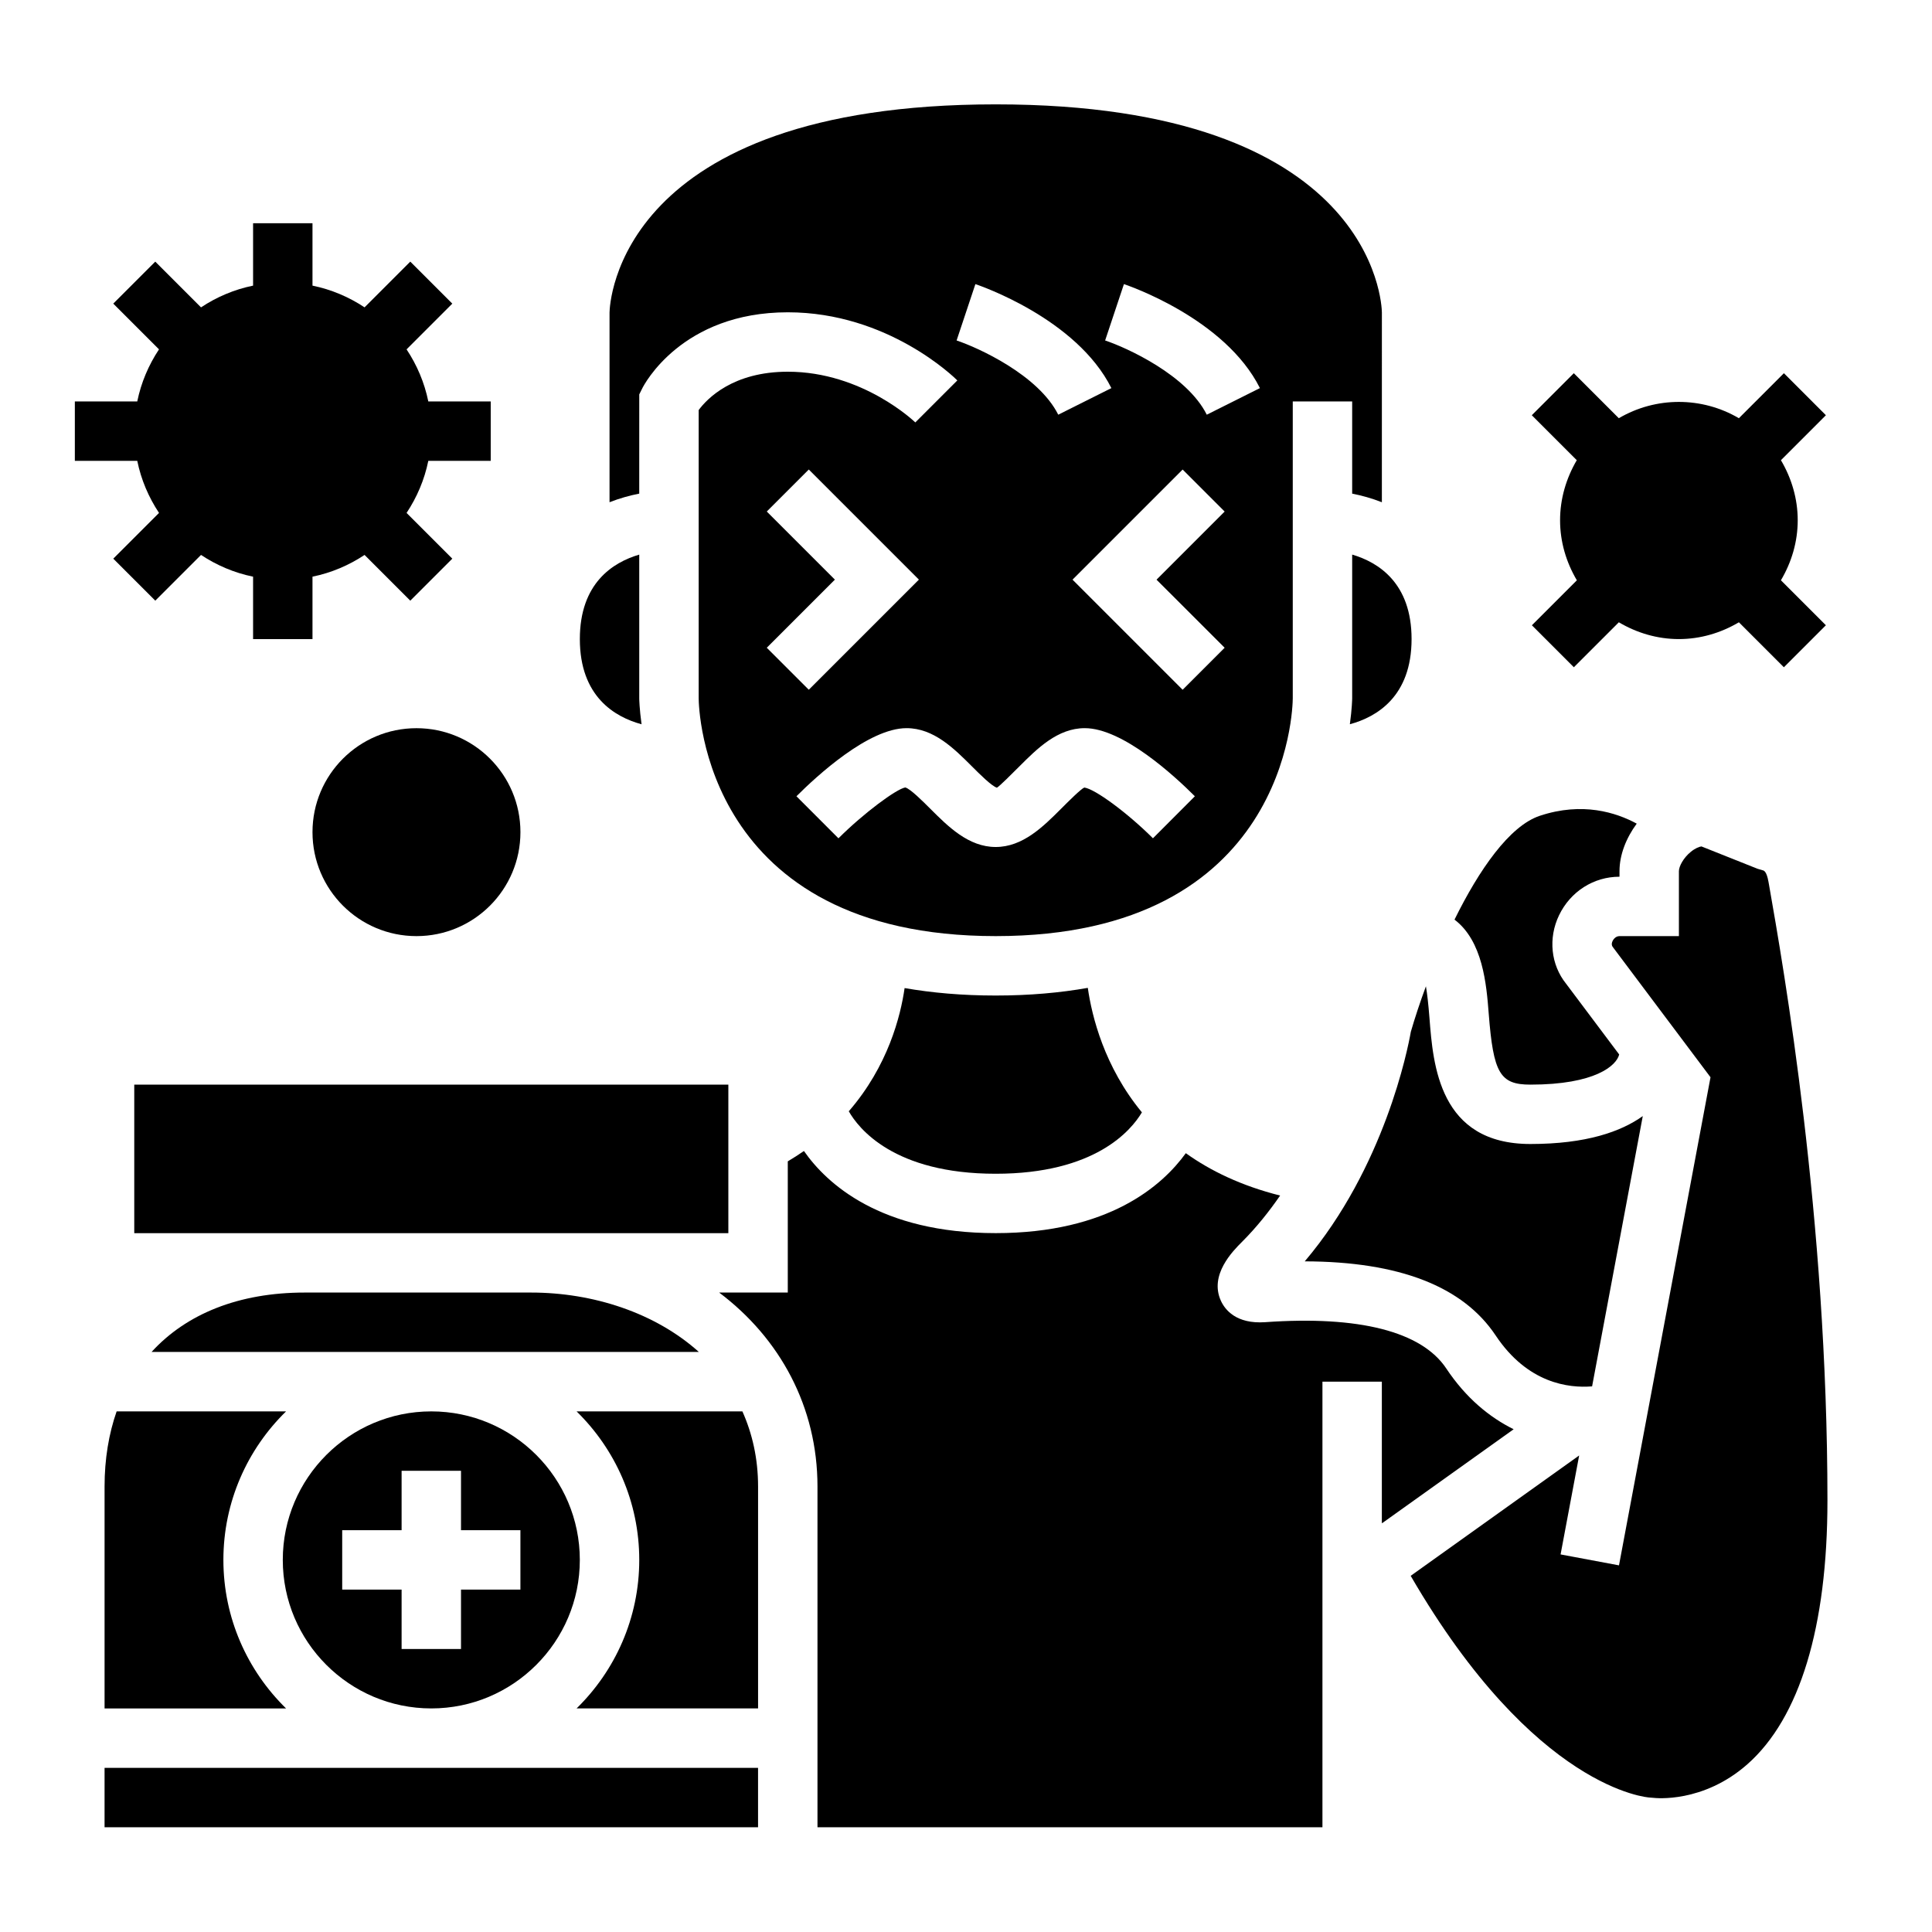 <?xml version="1.0" encoding="UTF-8"?>
<!-- Uploaded to: SVG Repo, www.svgrepo.com, Generator: SVG Repo Mixer Tools -->
<svg fill="#000000" width="800px" height="800px" version="1.1" viewBox="144 144 512 512" xmlns="http://www.w3.org/2000/svg">
 <g>
  <path d="m313.41 248.52 0.828-1.66c0.41-0.82 10.367-20.098 38.535-20.098 26.566 0 44.188 17.312 44.926 18.051l-11.133 11.133c-0.117-0.109-13.91-13.438-33.793-13.438-14.523 0-21.355 7.109-23.617 10.156v76.438c0.016 2.543 1.348 62.977 78.719 62.977 77.375 0 78.703-60.434 78.719-63v-78.695h15.742v24.434c2.543 0.496 5.203 1.234 7.871 2.281l0.004-50.336c-0.039-2.188-2.102-55.105-102.34-55.105s-102.3 52.914-102.34 55.168v50.27c2.668-1.047 5.328-1.785 7.871-2.281zm33.793 67.141 18.051-18.051-18.051-18.051 11.133-11.133 29.18 29.18-29.18 29.18zm102.34 50.492c-6.699-6.684-15.367-13.09-18.191-13.445-0.898 0.363-4.156 3.621-6.109 5.574-4.769 4.769-10.18 10.18-17.375 10.18-7.195 0-12.602-5.406-17.375-10.18-1.953-1.953-5.211-5.211-6.574-5.598-2.356 0.387-11.02 6.793-17.719 13.477l-11.133-11.141c5.422-5.422 19.137-18.051 29.18-18.051 7.195 0 12.602 5.406 17.375 10.18 1.953 1.953 5.211 5.211 6.574 5.598 0.699-0.395 3.961-3.652 5.902-5.598 4.769-4.769 10.18-10.18 17.375-10.18 10.043 0 23.758 12.625 29.18 18.051zm19-50.492-11.133 11.133-29.18-29.18 29.18-29.18 11.133 11.133-18.051 18.051zm-26.691-96.367c1.086 0.363 26.812 9.117 36.039 27.559l-14.082 7.047c-5.258-10.523-21.23-17.766-26.938-19.672zm-39.363 0c1.086 0.363 26.812 9.117 36.039 27.559l-14.082 7.047c-5.258-10.523-21.23-17.766-26.938-19.672z"/>
  <path d="m383.73 405.85c-1.07 7.43-4.383 20.641-14.793 32.652 2.566 4.512 11.926 16.555 38.926 16.555 26.316 0 35.887-11.453 38.754-16.27-9.988-12.105-13.266-25.504-14.336-32.992-7.344 1.301-15.445 2.031-24.418 2.031-8.844 0-16.867-0.711-24.133-1.977z"/>
  <path d="m219.81 518.03h-44.902c-2.07 5.945-3.195 12.586-3.195 19.91v58.812h48.098c-10.234-10.012-16.609-23.945-16.609-39.359 0-15.418 6.375-29.359 16.609-39.363z"/>
  <path d="m258.3 596.75c21.703 0 39.359-17.656 39.359-39.359s-17.656-39.359-39.359-39.359-39.359 17.656-39.359 39.359 17.656 39.359 39.359 39.359zm-23.613-47.23h15.742v-15.742h15.742v15.742h15.742v15.742h-15.742v15.742h-15.742v-15.742h-15.742z"/>
  <path d="m489.77 478.27c25.066 0.062 41.941 6.652 50.602 19.648 8.453 12.684 19.316 13.988 25.551 13.484l13.43-71.629c-5.762 4.117-14.98 7.398-29.789 7.398-24.16 0-25.781-20.926-26.742-33.426-0.293-3.715-0.598-6.375-0.938-8.367-1.582 4.289-2.938 8.391-4 12.059-0.789 4.531-6.992 35.926-28.113 60.832z"/>
  <path d="m284.75 486.54h-60.02c-17.477 0-31.371 5.668-40.566 15.742h145.04c-11.555-10.387-28.047-15.742-44.457-15.742z"/>
  <path d="m538.52 412.55c1.227 15.887 2.984 18.887 11.051 18.887 17.207 0 22.812-5.055 23.531-7.988l-14.086-18.77c-4.016-5.016-4.777-12.035-1.852-18.129 3.031-6.297 9.172-10.211 16.02-10.211v-1.473c0-4.281 1.723-8.738 4.566-12.594-5.406-2.938-14.383-5.84-25.688-2.078-8.055 2.684-16.098 14.328-22.602 27.512 7.492 5.684 8.461 17.121 9.059 24.844z"/>
  <path d="m296.8 518.03c10.234 10.012 16.609 23.945 16.609 39.359s-6.375 29.348-16.609 39.359h48.098v-58.812c0-7.438-1.543-14.051-4.156-19.91z"/>
  <path d="m612.83 378.61-0.164-0.914c-0.504-2.859-1.25-3.008-1.574-3.07l-1.371-0.41-14.816-5.902c-0.598 0.07-1.645 0.465-2.844 1.449-1.957 1.598-3.133 3.852-3.133 5.102v17.215h-15.742c-1.148 0-1.723 1.07-1.828 1.289-0.465 0.961-0.047 1.473 0.102 1.668l25.844 34.449-24.254 129.35-15.477-2.898 4.922-26.223-44.648 31.895c32.992 56.836 63.023 58.75 63.348 58.758l0.977 0.078c0.465 0.055 13.129 1.496 24.93-8.926 13.859-12.25 21.191-36.406 21.191-69.871 0-75.066-11.645-141.29-15.461-163.04z"/>
  <path d="m502.34 329.1c0 0.141-0.047 2.723-0.613 6.832 7.082-1.91 16.355-7.336 16.355-22.574 0-14.809-8.738-20.324-15.742-22.387z"/>
  <path d="m527.27 506.65c-6.527-9.785-23.113-14.027-47.996-12.258-7.707 0.527-10.66-3.328-11.73-5.684-3.133-6.871 3.211-13.219 5.606-15.609 3.824-3.824 7.148-7.996 10.094-12.266-10.227-2.574-18.43-6.527-24.992-11.227-6.219 8.598-20.414 21.184-50.383 21.184-30.637 0-44.824-13.168-50.82-21.766-1.363 0.945-2.785 1.859-4.281 2.746v34.77h-18.184c16.121 12.121 26.055 30.316 26.055 51.395v90.301h133.82v-118.08h15.742v37.406c0.023 0.039 0.039 0.07 0.055 0.109l34.875-24.906c-6.34-3.141-12.598-8.203-17.863-16.113z"/>
  <path d="m171.71 612.5h173.18v15.742h-173.18z"/>
  <path d="m337.02 431.44h-157.44v39.363h157.44z"/>
  <path d="m314.02 335.94c-0.566-4.109-0.613-6.699-0.613-6.836v-38.129c-7.008 2.062-15.742 7.582-15.742 22.387 0 15.23 9.262 20.656 16.355 22.578z"/>
  <path d="m186.14 279.93-12.121 12.121 11.133 11.133 12.121-12.121c4.121 2.731 8.781 4.738 13.797 5.762v16.539h15.742v-16.539c5.016-1.023 9.676-3.023 13.801-5.762l12.121 12.121 11.133-11.133-12.121-12.121c2.738-4.125 4.738-8.785 5.762-13.801h16.539v-15.742h-16.539c-1.023-5.016-3.023-9.676-5.762-13.801l12.121-12.121-11.133-11.133-12.121 12.121c-4.125-2.738-8.785-4.734-13.801-5.758v-16.539h-15.742v16.539c-5.016 1.023-9.676 3.023-13.801 5.762l-12.121-12.121-11.133 11.129 12.121 12.121c-2.738 4.125-4.738 8.785-5.762 13.801h-16.539v15.742h16.539c1.023 5.016 3.023 9.668 5.766 13.801z"/>
  <path d="m281.92 364.53c0 15.215-12.336 27.551-27.551 27.551-15.219 0-27.555-12.336-27.555-27.551s12.336-27.551 27.555-27.551c15.215 0 27.551 12.336 27.551 27.551"/>
  <path d="m561.09 320.83 11.918-11.918c4.785 2.824 10.203 4.449 15.91 4.449s11.125-1.621 15.91-4.449l11.918 11.918 11.133-11.133-11.918-11.918c2.832-4.785 4.453-10.207 4.453-15.906 0-5.699-1.621-11.125-4.449-15.918l11.918-11.918-11.133-11.133-11.926 11.926c-9.809-5.762-22.004-5.762-31.82 0l-11.926-11.926-11.133 11.133 11.918 11.918c-2.801 4.785-4.426 10.211-4.426 15.918 0 5.707 1.621 11.125 4.449 15.91l-11.918 11.918z"/>
 </g>
</svg>